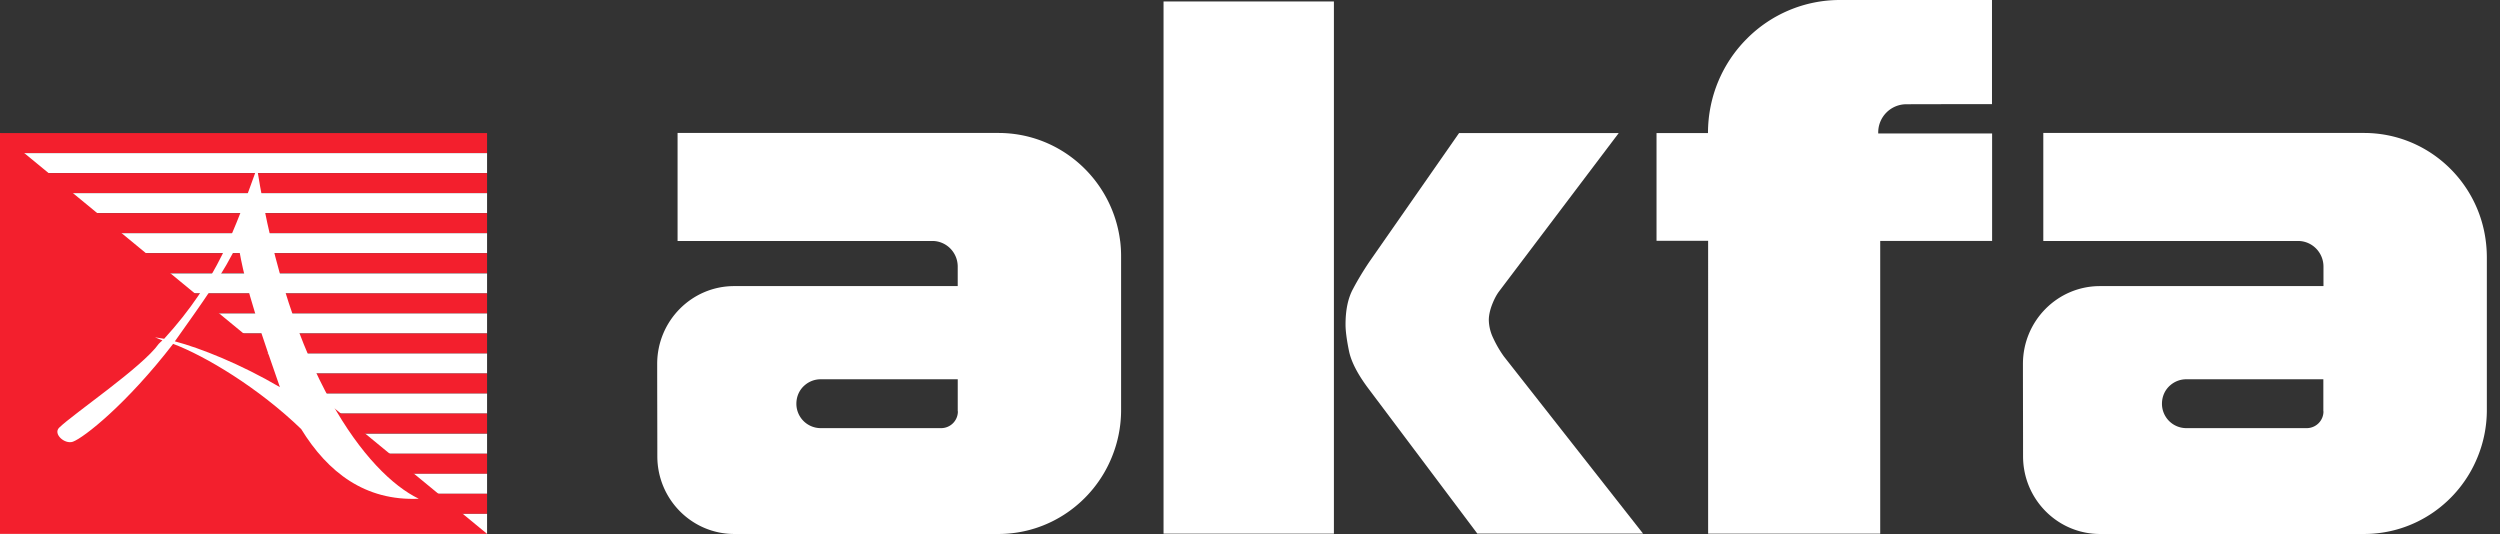<svg xmlns="http://www.w3.org/2000/svg" width="103" height="22" fill="none" viewBox="0 0 103 22"><rect x="0" y="0" width="103" height="22" fill="#333333" stroke="none"/><path fill="#fff" fill-rule="evenodd" d="M46.15 9.928c-.315-2.508-2.44-4.45-5.013-4.45H27.916v4.45h10.496c.578 0 1.046.473 1.046 1.056v.803h-9.21c-1.75 0-3.172 1.435-3.172 3.206 0 1.21.006 2.585.006 3.806 0 1.766 1.417 3.201 3.171 3.201h10.879c2.109 0 3.923-1.309 4.676-3.168a5.1 5.1 0 0 0 .381-1.941v-6.303q.002-.339-.038-.66m-6.686 7.018a.69.69 0 0 1-.687.693h-4.97a1.003 1.003 0 0 1-.997-1.006c0-.314.136-.59.354-.77a1 1 0 0 1 .643-.237h5.651v1.32zM102.414 9.928c-.316-2.508-2.442-4.45-5.014-4.45H84.184v4.45H94.68c.578 0 1.047.473 1.047 1.056v.803h-9.21c-1.75 0-3.172 1.435-3.172 3.206 0 1.21.005 2.585.005 3.806 0 1.766 1.417 3.201 3.172 3.201H97.4c2.11 0 3.924-1.309 4.676-3.168a5.1 5.1 0 0 0 .382-1.941v-6.303q-.002-.339-.044-.66m-6.687 7.018a.69.69 0 0 1-.687.693h-4.97a1.003 1.003 0 0 1-.997-1.006c0-.314.136-.59.354-.77a1 1 0 0 1 .643-.237h5.652v1.32z" clip-rule="evenodd"/><path fill="#fff" d="M82.075 4.29s-1.842 0-3.537.005a1.16 1.16 0 0 0-1.155 1.188V5.5h4.692v4.427h-4.61v12.061h-7.09V9.922h-2.126V5.483h2.12c0-1.512.605-2.887 1.591-3.877A5.4 5.4 0 0 1 75.803 0h6.267v4.29zM61.96 14.685a4.6 4.6 0 0 1-.436-.748 1.8 1.8 0 0 1-.185-.754c0-.165.038-.368.12-.594.087-.23.185-.429.31-.594l4.922-6.512h-6.578l-3.684 5.286c-.268.396-.502.786-.693 1.15-.196.368-.3.846-.3 1.451 0 .27.05.638.142 1.09q.139.674.818 1.572l4.469 5.951h6.828zM47.938.06v21.927h7.019V.061z"/><path fill="#f31f2d" d="M20.067 5.483H0v.825h20.067z"/><path fill="#fff" d="M20.067 6.309H0v.825h20.067z"/><path fill="#f31f2d" d="M20.067 7.134H0v.825h20.067z"/><path fill="#fff" d="M20.067 7.958H0v.825h20.067z"/><path fill="#f31f2d" d="M20.067 8.784H0v.825h20.067z"/><path fill="#fff" d="M20.067 9.608H0v.825h20.067z"/><path fill="#f31f2d" d="M20.067 10.433H0v.825h20.067z"/><path fill="#fff" d="M20.067 11.265H0v.825h20.067z"/><path fill="#f31f2d" d="M20.067 12.089H0v.825h20.067z"/><path fill="#fff" d="M20.067 12.914H0v.825h20.067z"/><path fill="#f31f2d" d="M20.067 13.74H0v.824h20.067z"/><path fill="#fff" d="M20.067 14.564H0v.825h20.067z"/><path fill="#f31f2d" d="M20.067 15.389H0v.825h20.067z"/><path fill="#fff" d="M20.067 16.214H0v.825h20.067z"/><path fill="#f31f2d" d="M20.067 17.04H0v.824h20.067z"/><path fill="#fff" d="M20.067 17.87H0v.824h20.067z"/><path fill="#f31f2d" d="M20.067 18.695H0v.825h20.067z"/><path fill="#fff" d="M20.067 19.52H0v.825h20.067z"/><path fill="#f31f2d" d="M20.067 20.344H0v.825h20.067z"/><path fill="#fff" d="M20.067 21.17H0v.825h20.067z"/><path fill="#f31f2d" fill-rule="evenodd" d="M20.067 21.994H0V5.484z" clip-rule="evenodd"/><path fill="#fff" fill-rule="evenodd" d="m6.387 13.898.376.06c2.213-2.42 2.91-4.515 3.826-7.04 1.346 8.482 4.529 12.601 6.665 13.63-2.213.099-3.75-1.09-4.845-2.871-1.76-1.7-3.946-3.009-5.276-3.51-1.918 2.487-3.678 3.867-4.13 4.032-.344.116-.823-.324-.567-.577.583-.572 3.428-2.497 4.103-3.454.044-.055.104-.094.153-.143zm.817.165c1.058.28 2.714.94 4.328 1.887-.594-1.716-1.477-4.158-1.723-5.962-.555 1.22-1.498 2.513-2.605 4.075" clip-rule="evenodd"/></svg>